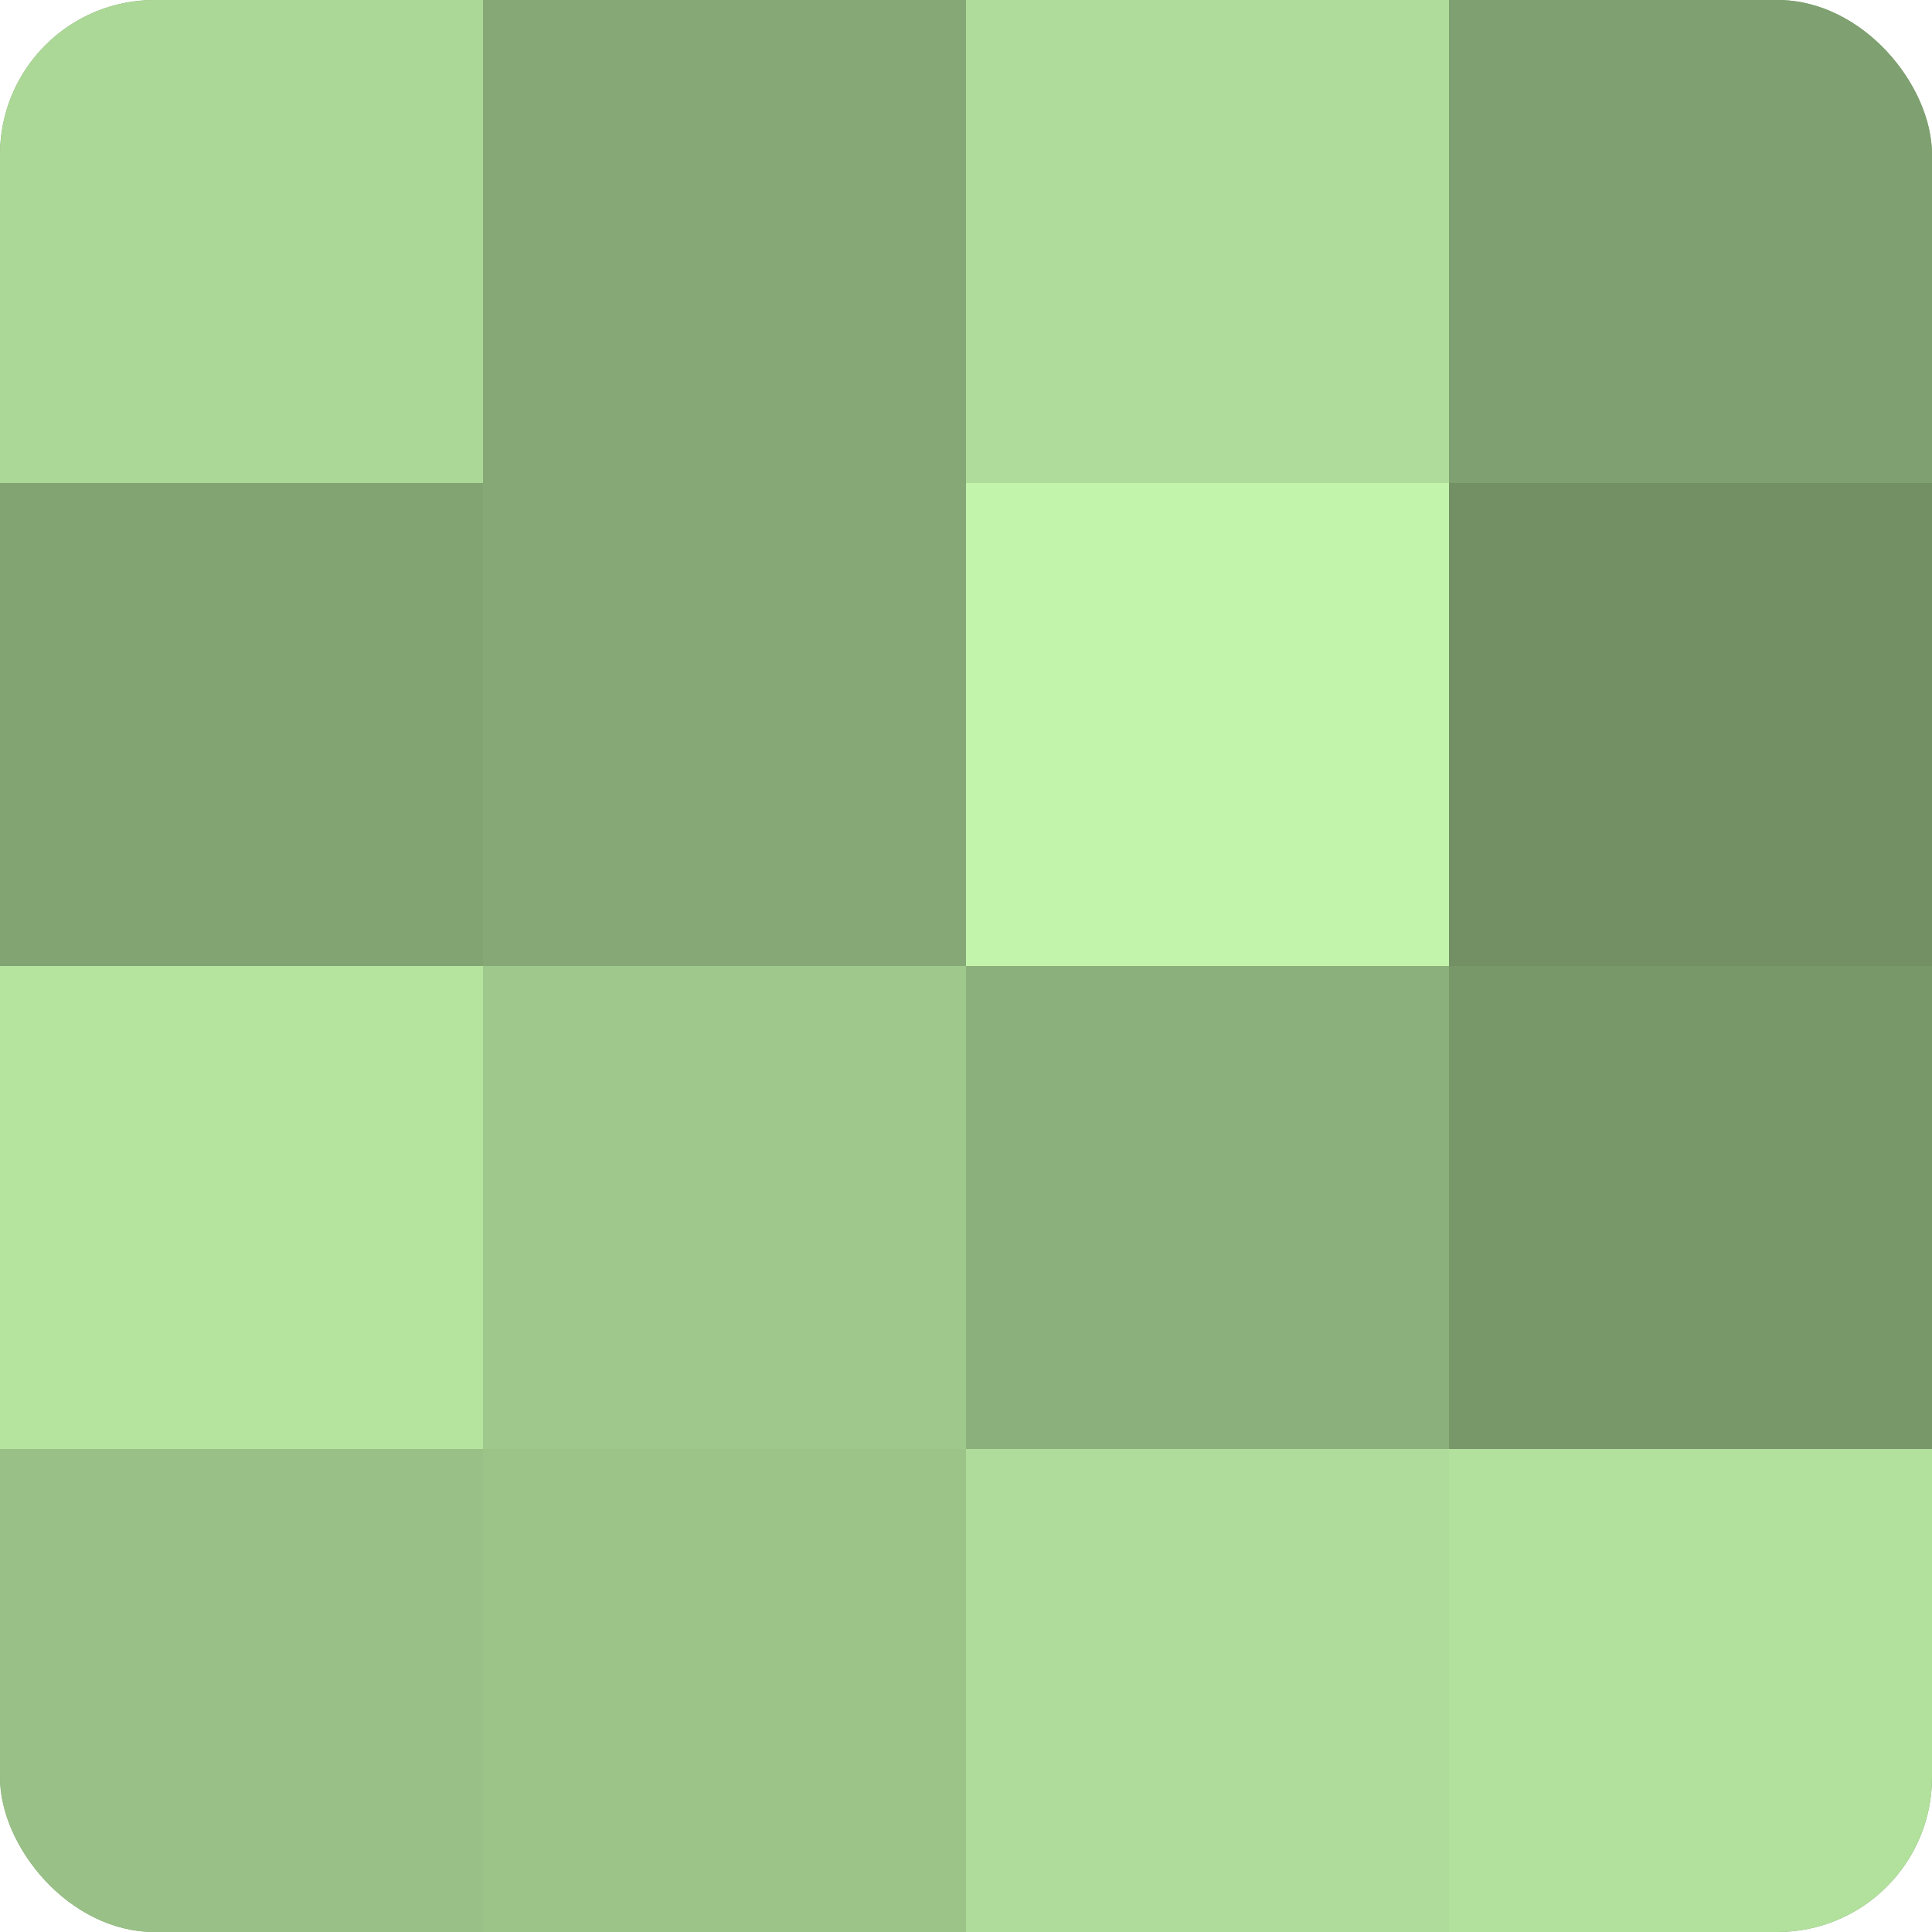 <?xml version="1.0" encoding="UTF-8"?>
<svg xmlns="http://www.w3.org/2000/svg" width="60" height="60" viewBox="0 0 100 100" preserveAspectRatio="xMidYMid meet"><defs><clipPath id="c" width="100" height="100"><rect width="100" height="100" rx="8" ry="8"/></clipPath></defs><g clip-path="url(#c)"><rect width="100" height="100" fill="#7fa070"/><rect width="25" height="25" fill="#acd897"/><rect y="25" width="25" height="25" fill="#82a473"/><rect y="50" width="25" height="25" fill="#b5e49f"/><rect y="75" width="25" height="25" fill="#99c086"/><rect x="25" width="25" height="25" fill="#86a876"/><rect x="25" y="25" width="25" height="25" fill="#86a876"/><rect x="25" y="50" width="25" height="25" fill="#9fc88c"/><rect x="25" y="75" width="25" height="25" fill="#9cc489"/><rect x="50" width="25" height="25" fill="#afdc9a"/><rect x="50" y="25" width="25" height="25" fill="#c2f4ab"/><rect x="50" y="50" width="25" height="25" fill="#8cb07b"/><rect x="50" y="75" width="25" height="25" fill="#afdc9a"/><rect x="75" width="25" height="25" fill="#7fa070"/><rect x="75" y="25" width="25" height="25" fill="#739065"/><rect x="75" y="50" width="25" height="25" fill="#79986a"/><rect x="75" y="75" width="25" height="25" fill="#b2e09d"/></g></svg>
